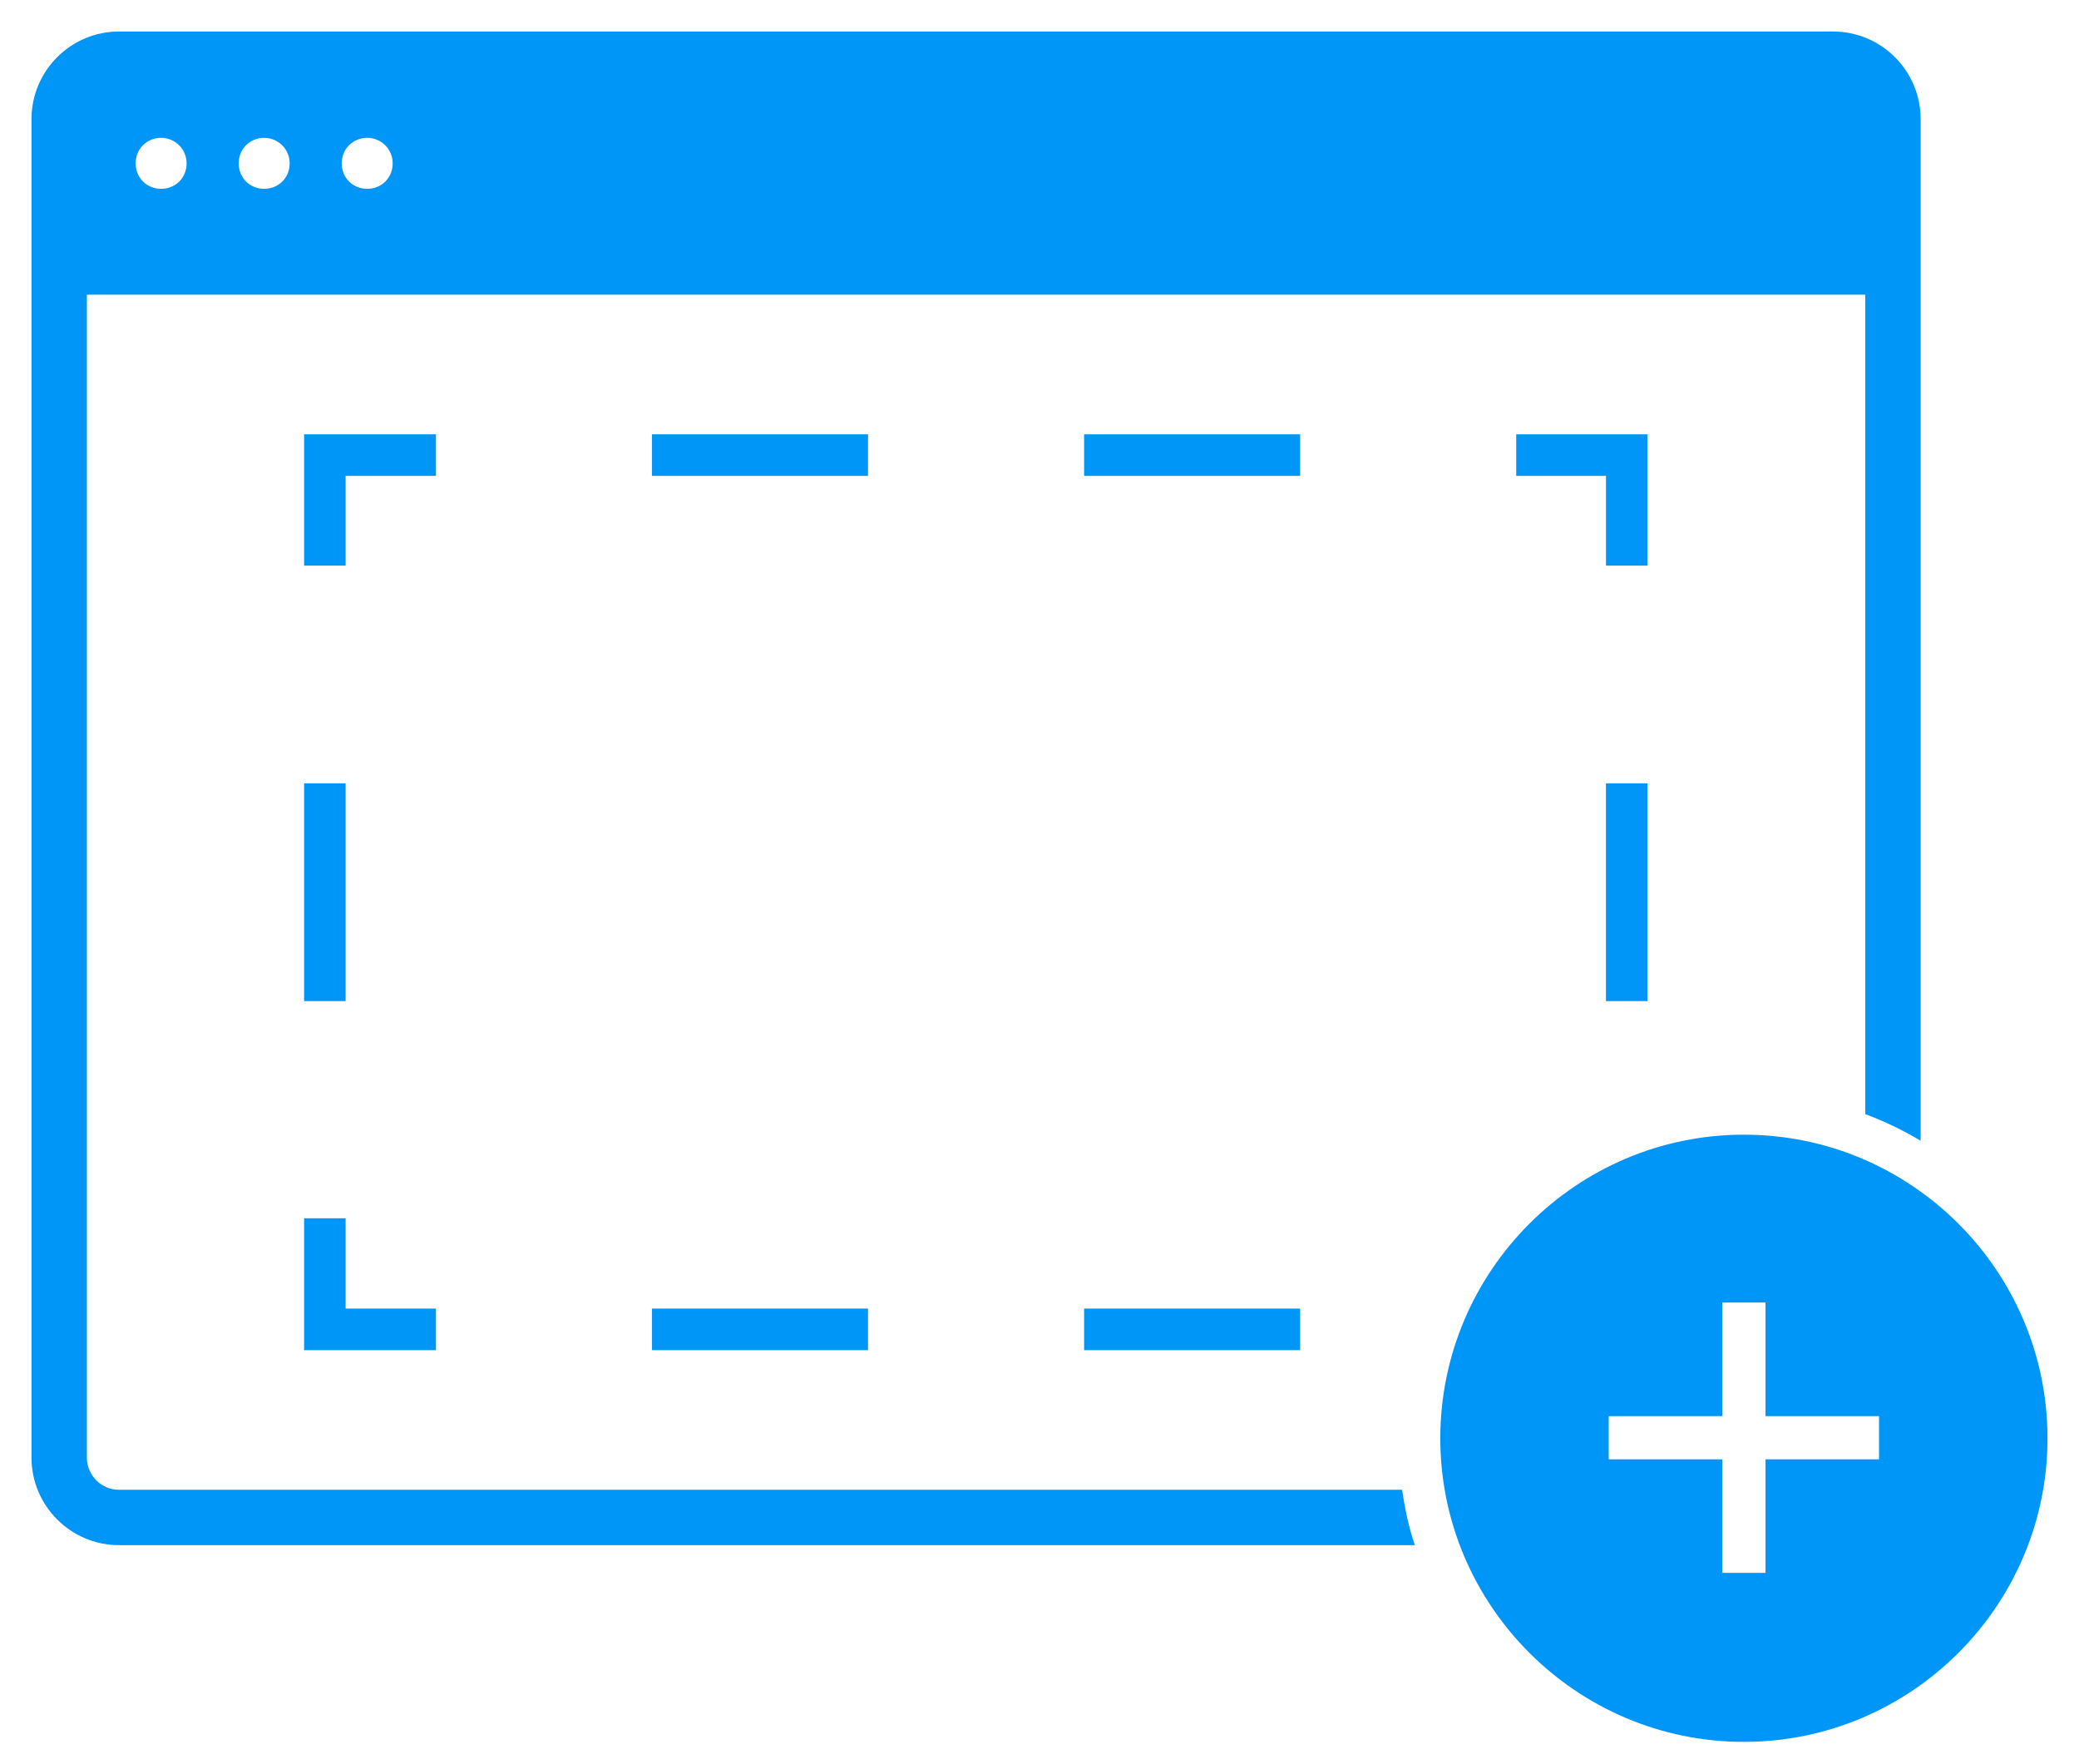 <svg width="33" height="28" viewBox="0 0 33 28" fill="none" xmlns="http://www.w3.org/2000/svg">
<path d="M1.889 23.645C1.608 23.645 1.379 23.416 1.379 23.135V4.677H29.607V17.683C29.915 17.797 30.205 17.938 30.486 18.105V1.889C30.486 1.124 29.862 0.5 29.097 0.5H1.889C1.124 0.5 0.5 1.124 0.5 1.889V23.135C0.5 23.9 1.124 24.524 1.889 24.524H22.458C22.361 24.243 22.299 23.944 22.256 23.645H1.889ZM5.829 2.188C6.049 2.188 6.233 2.364 6.233 2.593C6.233 2.822 6.058 2.997 5.829 2.997C5.6 2.997 5.424 2.822 5.424 2.593C5.424 2.364 5.6 2.188 5.829 2.188ZM4.193 2.188C4.413 2.188 4.598 2.364 4.598 2.593C4.598 2.822 4.422 2.997 4.193 2.997C3.965 2.997 3.789 2.822 3.789 2.593C3.789 2.364 3.965 2.188 4.193 2.188ZM2.558 2.188C2.778 2.188 2.962 2.364 2.962 2.593C2.962 2.822 2.786 2.997 2.558 2.997C2.329 2.997 2.153 2.822 2.153 2.593C2.153 2.364 2.329 2.188 2.558 2.188Z" fill="#0096F7"/>
<path d="M20.637 20.769H17.208V21.429H20.637V20.769Z" fill="#0096F7"/>
<path d="M13.778 20.769H10.349V21.429H13.778V20.769Z" fill="#0096F7"/>
<path d="M4.827 21.429H6.92V20.769H5.486V19.336H4.827V21.429Z" fill="#0096F7"/>
<path d="M5.486 12.433H4.827V15.889H5.486V12.433Z" fill="#0096F7"/>
<path d="M6.92 6.893H4.827V8.977H5.486V7.553H6.92V6.893Z" fill="#0096F7"/>
<path d="M13.778 6.893H10.349V7.553H13.778V6.893Z" fill="#0096F7"/>
<path d="M20.637 6.893H17.208V7.553H20.637V6.893Z" fill="#0096F7"/>
<path d="M26.151 6.893H24.067V7.553H25.492V8.977H26.151V6.893Z" fill="#0096F7"/>
<path d="M26.151 12.433H25.491V15.889H26.151V12.433Z" fill="#0096F7"/>
<path d="M27.681 18.009C25.025 18.009 22.862 20.172 22.862 22.828C22.862 25.483 25.025 27.646 27.681 27.646C30.337 27.646 32.5 25.483 32.5 22.828C32.5 20.172 30.337 18.009 27.681 18.009ZM29.826 23.162H28.024V24.964H27.338V23.162H25.535V22.476H27.338V20.673H28.024V22.476H29.826V23.162Z" fill="#0096F7"/>
</svg>
